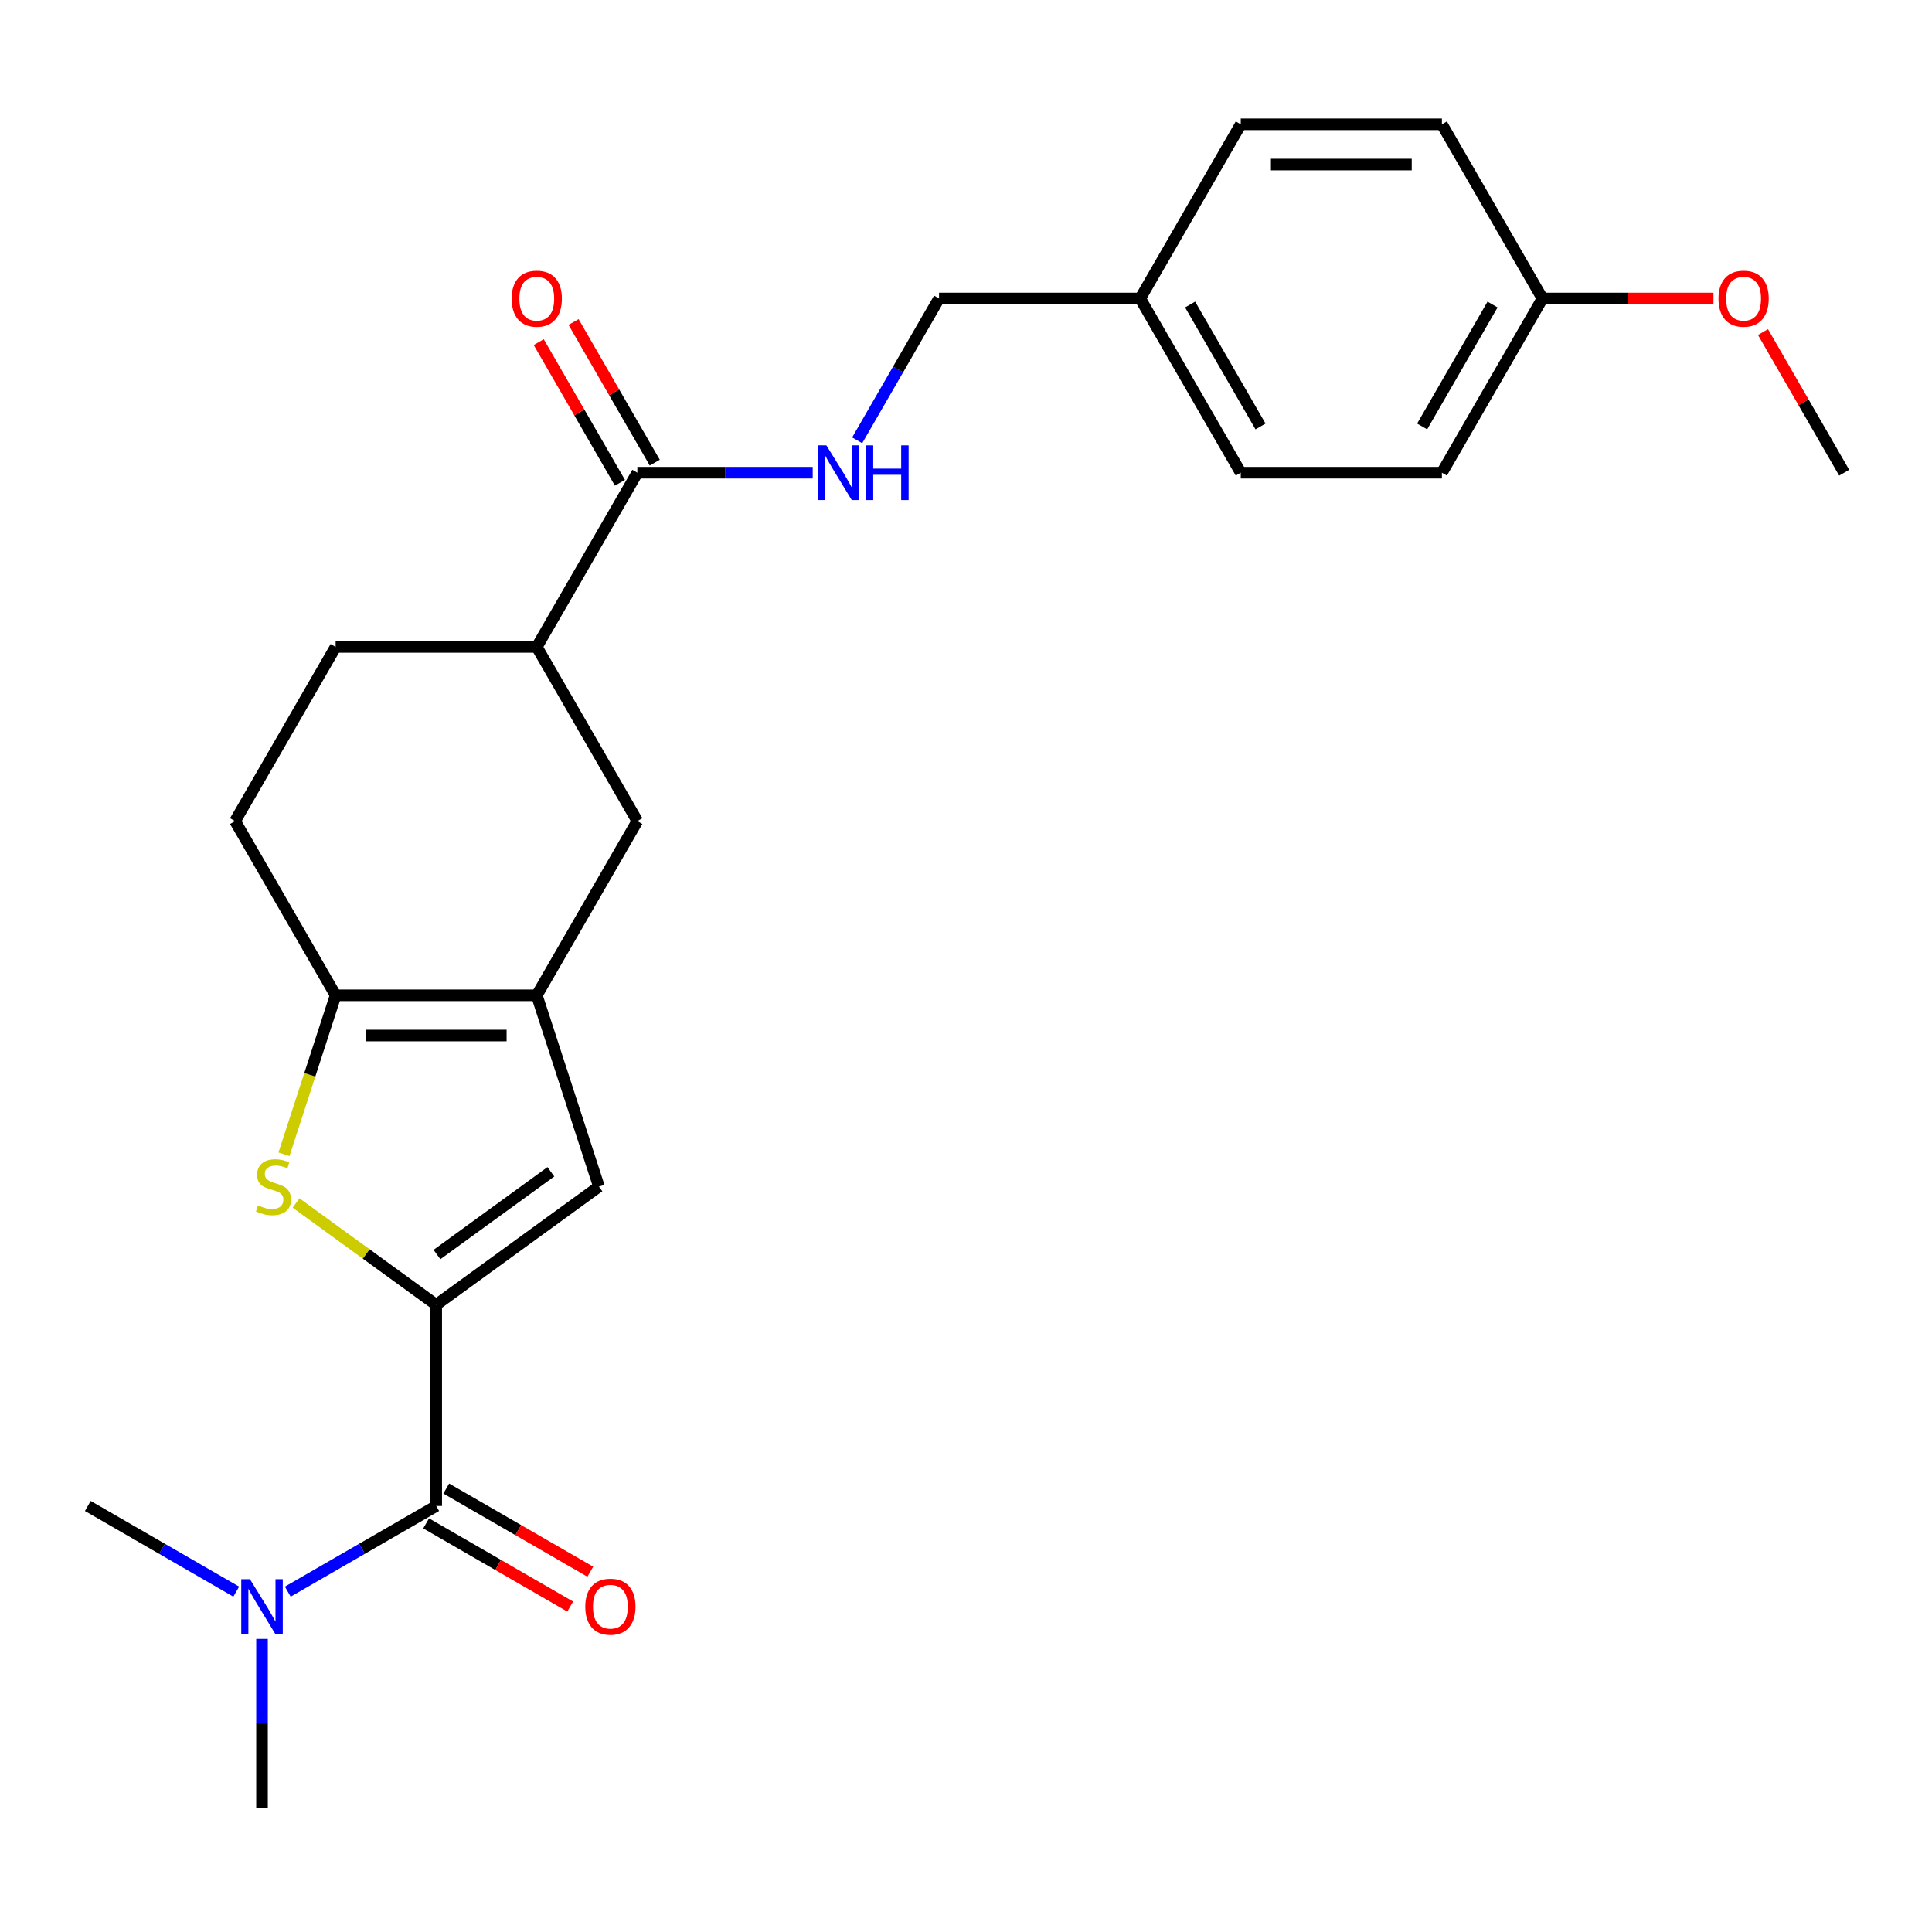<?xml version='1.0' encoding='iso-8859-1'?>
<svg version='1.1' baseProfile='full'
              xmlns='http://www.w3.org/2000/svg'
                      xmlns:rdkit='http://www.rdkit.org/xml'
                      xmlns:xlink='http://www.w3.org/1999/xlink'
                  xml:space='preserve'
width='1000px' height='1000px' viewBox='0 0 1000 1000'>
<!-- END OF HEADER -->
<rect style='opacity:1.0;fill:#FFFFFF;stroke:none' width='1000' height='1000' x='0' y='0'> </rect>
<path class='bond-0' d='M 225.778,675.371 L 189.506,649.018' style='fill:none;fill-rule:evenodd;stroke:#000000;stroke-width:6px;stroke-linecap:butt;stroke-linejoin:miter;stroke-opacity:1' />
<path class='bond-0' d='M 189.506,649.018 L 153.234,622.665' style='fill:none;fill-rule:evenodd;stroke:#CCCC00;stroke-width:6px;stroke-linecap:butt;stroke-linejoin:miter;stroke-opacity:1' />
<path class='bond-3' d='M 225.778,675.371 L 310.004,614.177' style='fill:none;fill-rule:evenodd;stroke:#000000;stroke-width:6px;stroke-linecap:butt;stroke-linejoin:miter;stroke-opacity:1' />
<path class='bond-3' d='M 226.173,649.347 L 285.131,606.511' style='fill:none;fill-rule:evenodd;stroke:#000000;stroke-width:6px;stroke-linecap:butt;stroke-linejoin:miter;stroke-opacity:1' />
<path class='bond-4' d='M 225.778,675.371 L 225.778,779.481' style='fill:none;fill-rule:evenodd;stroke:#000000;stroke-width:6px;stroke-linecap:butt;stroke-linejoin:miter;stroke-opacity:1' />
<path class='bond-2' d='M 146.985,597.454 L 160.354,556.309' style='fill:none;fill-rule:evenodd;stroke:#CCCC00;stroke-width:6px;stroke-linecap:butt;stroke-linejoin:miter;stroke-opacity:1' />
<path class='bond-2' d='M 160.354,556.309 L 173.723,515.163' style='fill:none;fill-rule:evenodd;stroke:#000000;stroke-width:6px;stroke-linecap:butt;stroke-linejoin:miter;stroke-opacity:1' />
<path class='bond-1' d='M 277.833,515.163 L 310.004,614.177' style='fill:none;fill-rule:evenodd;stroke:#000000;stroke-width:6px;stroke-linecap:butt;stroke-linejoin:miter;stroke-opacity:1' />
<path class='bond-6' d='M 277.833,515.163 L 329.887,425.001' style='fill:none;fill-rule:evenodd;stroke:#000000;stroke-width:6px;stroke-linecap:butt;stroke-linejoin:miter;stroke-opacity:1' />
<path class='bond-25' d='M 277.833,515.163 L 173.723,515.163' style='fill:none;fill-rule:evenodd;stroke:#000000;stroke-width:6px;stroke-linecap:butt;stroke-linejoin:miter;stroke-opacity:1' />
<path class='bond-25' d='M 262.216,535.985 L 189.339,535.985' style='fill:none;fill-rule:evenodd;stroke:#000000;stroke-width:6px;stroke-linecap:butt;stroke-linejoin:miter;stroke-opacity:1' />
<path class='bond-11' d='M 173.723,515.163 L 121.668,425.001' style='fill:none;fill-rule:evenodd;stroke:#000000;stroke-width:6px;stroke-linecap:butt;stroke-linejoin:miter;stroke-opacity:1' />
<path class='bond-9' d='M 225.778,779.481 L 187.368,801.656' style='fill:none;fill-rule:evenodd;stroke:#000000;stroke-width:6px;stroke-linecap:butt;stroke-linejoin:miter;stroke-opacity:1' />
<path class='bond-9' d='M 187.368,801.656 L 148.959,823.832' style='fill:none;fill-rule:evenodd;stroke:#0000FF;stroke-width:6px;stroke-linecap:butt;stroke-linejoin:miter;stroke-opacity:1' />
<path class='bond-10' d='M 220.572,788.497 L 257.852,810.02' style='fill:none;fill-rule:evenodd;stroke:#000000;stroke-width:6px;stroke-linecap:butt;stroke-linejoin:miter;stroke-opacity:1' />
<path class='bond-10' d='M 257.852,810.02 L 295.131,831.544' style='fill:none;fill-rule:evenodd;stroke:#FF0000;stroke-width:6px;stroke-linecap:butt;stroke-linejoin:miter;stroke-opacity:1' />
<path class='bond-10' d='M 230.983,770.465 L 268.263,791.988' style='fill:none;fill-rule:evenodd;stroke:#000000;stroke-width:6px;stroke-linecap:butt;stroke-linejoin:miter;stroke-opacity:1' />
<path class='bond-10' d='M 268.263,791.988 L 305.542,813.511' style='fill:none;fill-rule:evenodd;stroke:#FF0000;stroke-width:6px;stroke-linecap:butt;stroke-linejoin:miter;stroke-opacity:1' />
<path class='bond-5' d='M 329.887,244.678 L 277.833,334.84' style='fill:none;fill-rule:evenodd;stroke:#000000;stroke-width:6px;stroke-linecap:butt;stroke-linejoin:miter;stroke-opacity:1' />
<path class='bond-8' d='M 329.887,244.678 L 375.271,244.678' style='fill:none;fill-rule:evenodd;stroke:#000000;stroke-width:6px;stroke-linecap:butt;stroke-linejoin:miter;stroke-opacity:1' />
<path class='bond-8' d='M 375.271,244.678 L 420.654,244.678' style='fill:none;fill-rule:evenodd;stroke:#0000FF;stroke-width:6px;stroke-linecap:butt;stroke-linejoin:miter;stroke-opacity:1' />
<path class='bond-12' d='M 338.904,239.472 L 317.888,203.073' style='fill:none;fill-rule:evenodd;stroke:#000000;stroke-width:6px;stroke-linecap:butt;stroke-linejoin:miter;stroke-opacity:1' />
<path class='bond-12' d='M 317.888,203.073 L 296.873,166.674' style='fill:none;fill-rule:evenodd;stroke:#FF0000;stroke-width:6px;stroke-linecap:butt;stroke-linejoin:miter;stroke-opacity:1' />
<path class='bond-12' d='M 320.871,249.883 L 299.856,213.484' style='fill:none;fill-rule:evenodd;stroke:#000000;stroke-width:6px;stroke-linecap:butt;stroke-linejoin:miter;stroke-opacity:1' />
<path class='bond-12' d='M 299.856,213.484 L 278.841,177.085' style='fill:none;fill-rule:evenodd;stroke:#FF0000;stroke-width:6px;stroke-linecap:butt;stroke-linejoin:miter;stroke-opacity:1' />
<path class='bond-7' d='M 329.887,425.001 L 277.833,334.84' style='fill:none;fill-rule:evenodd;stroke:#000000;stroke-width:6px;stroke-linecap:butt;stroke-linejoin:miter;stroke-opacity:1' />
<path class='bond-26' d='M 277.833,334.84 L 173.723,334.84' style='fill:none;fill-rule:evenodd;stroke:#000000;stroke-width:6px;stroke-linecap:butt;stroke-linejoin:miter;stroke-opacity:1' />
<path class='bond-14' d='M 443.675,227.915 L 464.864,191.216' style='fill:none;fill-rule:evenodd;stroke:#0000FF;stroke-width:6px;stroke-linecap:butt;stroke-linejoin:miter;stroke-opacity:1' />
<path class='bond-14' d='M 464.864,191.216 L 486.052,154.516' style='fill:none;fill-rule:evenodd;stroke:#000000;stroke-width:6px;stroke-linecap:butt;stroke-linejoin:miter;stroke-opacity:1' />
<path class='bond-22' d='M 135.616,848.298 L 135.616,891.972' style='fill:none;fill-rule:evenodd;stroke:#0000FF;stroke-width:6px;stroke-linecap:butt;stroke-linejoin:miter;stroke-opacity:1' />
<path class='bond-22' d='M 135.616,891.972 L 135.616,935.645' style='fill:none;fill-rule:evenodd;stroke:#000000;stroke-width:6px;stroke-linecap:butt;stroke-linejoin:miter;stroke-opacity:1' />
<path class='bond-23' d='M 122.273,823.832 L 83.864,801.656' style='fill:none;fill-rule:evenodd;stroke:#0000FF;stroke-width:6px;stroke-linecap:butt;stroke-linejoin:miter;stroke-opacity:1' />
<path class='bond-23' d='M 83.864,801.656 L 45.455,779.481' style='fill:none;fill-rule:evenodd;stroke:#000000;stroke-width:6px;stroke-linecap:butt;stroke-linejoin:miter;stroke-opacity:1' />
<path class='bond-13' d='M 121.668,425.001 L 173.723,334.84' style='fill:none;fill-rule:evenodd;stroke:#000000;stroke-width:6px;stroke-linecap:butt;stroke-linejoin:miter;stroke-opacity:1' />
<path class='bond-15' d='M 486.052,154.516 L 590.162,154.516' style='fill:none;fill-rule:evenodd;stroke:#000000;stroke-width:6px;stroke-linecap:butt;stroke-linejoin:miter;stroke-opacity:1' />
<path class='bond-17' d='M 590.162,154.516 L 642.216,64.355' style='fill:none;fill-rule:evenodd;stroke:#000000;stroke-width:6px;stroke-linecap:butt;stroke-linejoin:miter;stroke-opacity:1' />
<path class='bond-18' d='M 590.162,154.516 L 642.216,244.678' style='fill:none;fill-rule:evenodd;stroke:#000000;stroke-width:6px;stroke-linecap:butt;stroke-linejoin:miter;stroke-opacity:1' />
<path class='bond-18' d='M 616.002,157.63 L 652.441,220.743' style='fill:none;fill-rule:evenodd;stroke:#000000;stroke-width:6px;stroke-linecap:butt;stroke-linejoin:miter;stroke-opacity:1' />
<path class='bond-16' d='M 798.381,154.516 L 746.326,244.678' style='fill:none;fill-rule:evenodd;stroke:#000000;stroke-width:6px;stroke-linecap:butt;stroke-linejoin:miter;stroke-opacity:1' />
<path class='bond-16' d='M 772.54,157.63 L 736.102,220.743' style='fill:none;fill-rule:evenodd;stroke:#000000;stroke-width:6px;stroke-linecap:butt;stroke-linejoin:miter;stroke-opacity:1' />
<path class='bond-21' d='M 798.381,154.516 L 842.634,154.516' style='fill:none;fill-rule:evenodd;stroke:#000000;stroke-width:6px;stroke-linecap:butt;stroke-linejoin:miter;stroke-opacity:1' />
<path class='bond-21' d='M 842.634,154.516 L 886.888,154.516' style='fill:none;fill-rule:evenodd;stroke:#FF0000;stroke-width:6px;stroke-linecap:butt;stroke-linejoin:miter;stroke-opacity:1' />
<path class='bond-27' d='M 798.381,154.516 L 746.326,64.355' style='fill:none;fill-rule:evenodd;stroke:#000000;stroke-width:6px;stroke-linecap:butt;stroke-linejoin:miter;stroke-opacity:1' />
<path class='bond-20' d='M 642.216,64.355 L 746.326,64.355' style='fill:none;fill-rule:evenodd;stroke:#000000;stroke-width:6px;stroke-linecap:butt;stroke-linejoin:miter;stroke-opacity:1' />
<path class='bond-20' d='M 657.833,85.177 L 730.71,85.177' style='fill:none;fill-rule:evenodd;stroke:#000000;stroke-width:6px;stroke-linecap:butt;stroke-linejoin:miter;stroke-opacity:1' />
<path class='bond-19' d='M 642.216,244.678 L 746.326,244.678' style='fill:none;fill-rule:evenodd;stroke:#000000;stroke-width:6px;stroke-linecap:butt;stroke-linejoin:miter;stroke-opacity:1' />
<path class='bond-24' d='M 912.515,171.879 L 933.53,208.279' style='fill:none;fill-rule:evenodd;stroke:#FF0000;stroke-width:6px;stroke-linecap:butt;stroke-linejoin:miter;stroke-opacity:1' />
<path class='bond-24' d='M 933.53,208.279 L 954.545,244.678' style='fill:none;fill-rule:evenodd;stroke:#000000;stroke-width:6px;stroke-linecap:butt;stroke-linejoin:miter;stroke-opacity:1' />
<path  class='atom-1' d='M 133.551 623.897
Q 133.871 624.017, 135.191 624.577
Q 136.511 625.137, 137.951 625.497
Q 139.431 625.817, 140.871 625.817
Q 143.551 625.817, 145.111 624.537
Q 146.671 623.217, 146.671 620.937
Q 146.671 619.377, 145.871 618.417
Q 145.111 617.457, 143.911 616.937
Q 142.711 616.417, 140.711 615.817
Q 138.191 615.057, 136.671 614.337
Q 135.191 613.617, 134.111 612.097
Q 133.071 610.577, 133.071 608.017
Q 133.071 604.457, 135.471 602.257
Q 137.911 600.057, 142.711 600.057
Q 145.991 600.057, 149.711 601.617
L 148.791 604.697
Q 145.391 603.297, 142.831 603.297
Q 140.071 603.297, 138.551 604.457
Q 137.031 605.577, 137.071 607.537
Q 137.071 609.057, 137.831 609.977
Q 138.631 610.897, 139.751 611.417
Q 140.911 611.937, 142.831 612.537
Q 145.391 613.337, 146.911 614.137
Q 148.431 614.937, 149.511 616.577
Q 150.631 618.177, 150.631 620.937
Q 150.631 624.857, 147.991 626.977
Q 145.391 629.057, 141.031 629.057
Q 138.511 629.057, 136.591 628.497
Q 134.711 627.977, 132.471 627.057
L 133.551 623.897
' fill='#CCCC00'/>
<path  class='atom-9' d='M 427.737 230.518
L 437.017 245.518
Q 437.937 246.998, 439.417 249.678
Q 440.897 252.358, 440.977 252.518
L 440.977 230.518
L 444.737 230.518
L 444.737 258.838
L 440.857 258.838
L 430.897 242.438
Q 429.737 240.518, 428.497 238.318
Q 427.297 236.118, 426.937 235.438
L 426.937 258.838
L 423.257 258.838
L 423.257 230.518
L 427.737 230.518
' fill='#0000FF'/>
<path  class='atom-9' d='M 448.137 230.518
L 451.977 230.518
L 451.977 242.558
L 466.457 242.558
L 466.457 230.518
L 470.297 230.518
L 470.297 258.838
L 466.457 258.838
L 466.457 245.758
L 451.977 245.758
L 451.977 258.838
L 448.137 258.838
L 448.137 230.518
' fill='#0000FF'/>
<path  class='atom-10' d='M 129.356 817.376
L 138.636 832.376
Q 139.556 833.856, 141.036 836.536
Q 142.516 839.216, 142.596 839.376
L 142.596 817.376
L 146.356 817.376
L 146.356 845.696
L 142.476 845.696
L 132.516 829.296
Q 131.356 827.376, 130.116 825.176
Q 128.916 822.976, 128.556 822.296
L 128.556 845.696
L 124.876 845.696
L 124.876 817.376
L 129.356 817.376
' fill='#0000FF'/>
<path  class='atom-11' d='M 302.939 831.616
Q 302.939 824.816, 306.299 821.016
Q 309.659 817.216, 315.939 817.216
Q 322.219 817.216, 325.579 821.016
Q 328.939 824.816, 328.939 831.616
Q 328.939 838.496, 325.539 842.416
Q 322.139 846.296, 315.939 846.296
Q 309.699 846.296, 306.299 842.416
Q 302.939 838.536, 302.939 831.616
M 315.939 843.096
Q 320.259 843.096, 322.579 840.216
Q 324.939 837.296, 324.939 831.616
Q 324.939 826.056, 322.579 823.256
Q 320.259 820.416, 315.939 820.416
Q 311.619 820.416, 309.259 823.216
Q 306.939 826.016, 306.939 831.616
Q 306.939 837.336, 309.259 840.216
Q 311.619 843.096, 315.939 843.096
' fill='#FF0000'/>
<path  class='atom-13' d='M 264.833 154.596
Q 264.833 147.796, 268.193 143.996
Q 271.553 140.196, 277.833 140.196
Q 284.113 140.196, 287.473 143.996
Q 290.833 147.796, 290.833 154.596
Q 290.833 161.476, 287.433 165.396
Q 284.033 169.276, 277.833 169.276
Q 271.593 169.276, 268.193 165.396
Q 264.833 161.516, 264.833 154.596
M 277.833 166.076
Q 282.153 166.076, 284.473 163.196
Q 286.833 160.276, 286.833 154.596
Q 286.833 149.036, 284.473 146.236
Q 282.153 143.396, 277.833 143.396
Q 273.513 143.396, 271.153 146.196
Q 268.833 148.996, 268.833 154.596
Q 268.833 160.316, 271.153 163.196
Q 273.513 166.076, 277.833 166.076
' fill='#FF0000'/>
<path  class='atom-22' d='M 889.491 154.596
Q 889.491 147.796, 892.851 143.996
Q 896.211 140.196, 902.491 140.196
Q 908.771 140.196, 912.131 143.996
Q 915.491 147.796, 915.491 154.596
Q 915.491 161.476, 912.091 165.396
Q 908.691 169.276, 902.491 169.276
Q 896.251 169.276, 892.851 165.396
Q 889.491 161.516, 889.491 154.596
M 902.491 166.076
Q 906.811 166.076, 909.131 163.196
Q 911.491 160.276, 911.491 154.596
Q 911.491 149.036, 909.131 146.236
Q 906.811 143.396, 902.491 143.396
Q 898.171 143.396, 895.811 146.196
Q 893.491 148.996, 893.491 154.596
Q 893.491 160.316, 895.811 163.196
Q 898.171 166.076, 902.491 166.076
' fill='#FF0000'/>
</svg>
